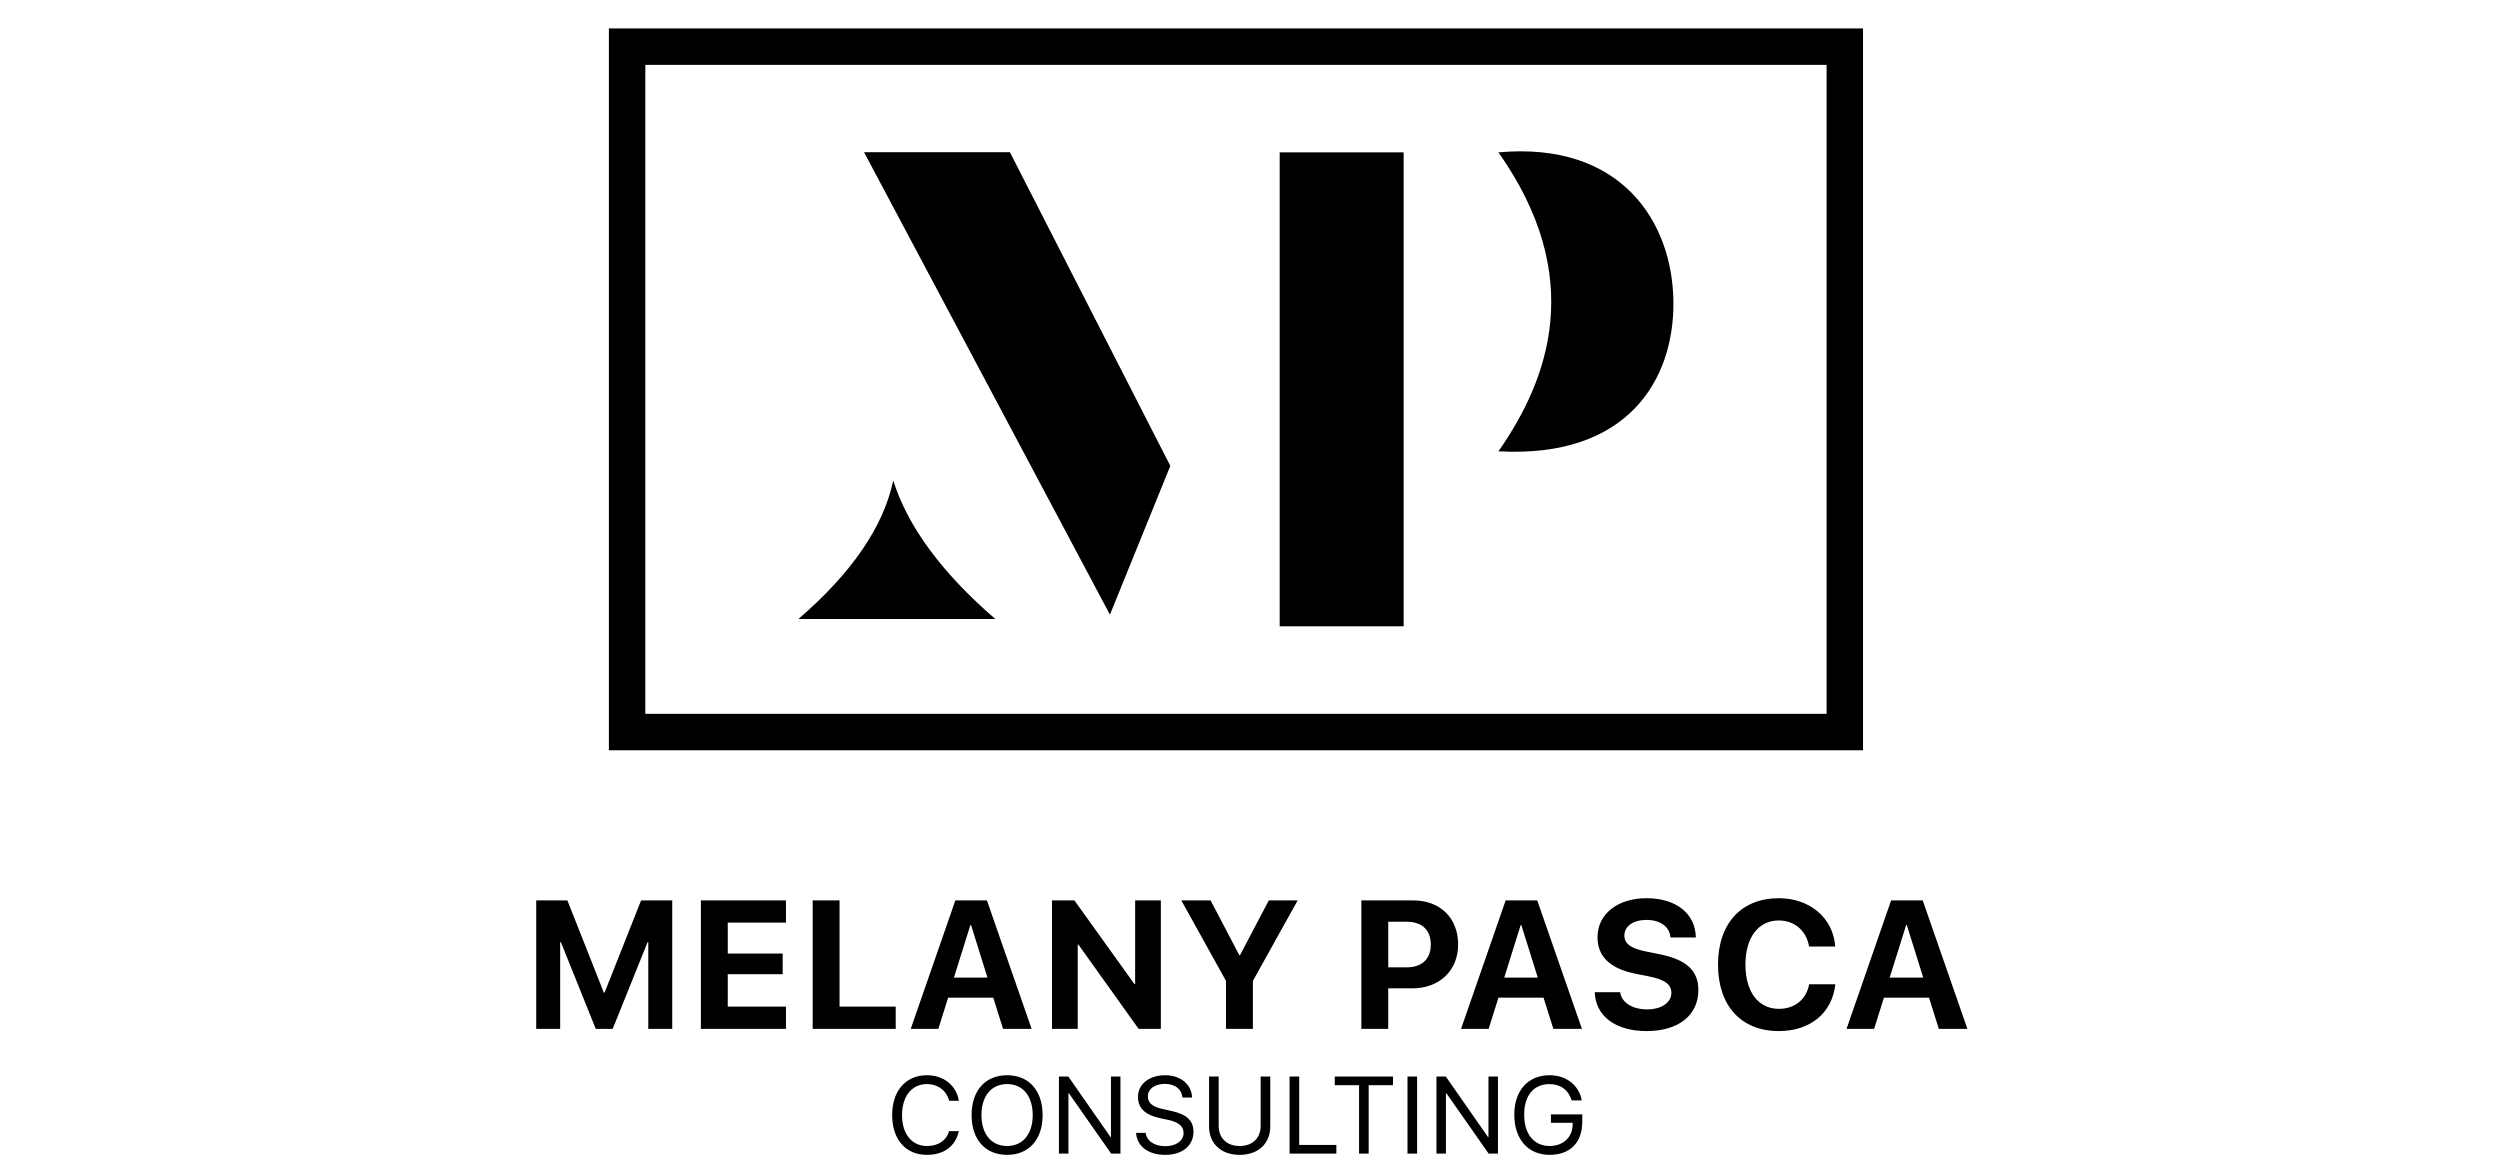 <?xml version="1.0" encoding="UTF-8"?>
<svg width="88px" height="41px" viewBox="0 0 88 41" version="1.1" xmlns="http://www.w3.org/2000/svg" xmlns:xlink="http://www.w3.org/1999/xlink">
    <!-- Generator: Sketch 51.2 (57519) - http://www.bohemiancoding.com/sketch -->
    <title>client-17</title>
    <desc>Created with Sketch.</desc>
    <defs></defs>
    <g id="client-17" stroke="none" stroke-width="1" fill="none" fill-rule="evenodd">
        <g id="Group-3-Copy" transform="translate(18, 1)">
            <path d="M5.663,35.216 L4.82,35.216 L4.82,32.164 L4.795,32.164 L3.567,35.216 L2.971,35.216 L1.743,32.164 L1.718,32.164 L1.718,35.216 L0.875,35.216 L0.875,30.695 L1.972,30.695 L3.256,33.941 L3.281,33.941 L4.566,30.695 L5.663,30.695 L5.663,35.216 Z M9.666,34.433 L9.666,35.216 L6.671,35.216 L6.671,30.695 L9.666,30.695 L9.666,31.475 L7.617,31.475 L7.617,32.565 L9.55,32.565 L9.55,33.292 L7.617,33.292 L7.617,34.433 L9.666,34.433 Z M13.529,34.433 L13.529,35.216 L10.606,35.216 L10.606,30.695 L11.552,30.695 L11.552,34.433 L13.529,34.433 Z M17.307,35.216 L16.963,34.119 L15.374,34.119 L15.03,35.216 L14.058,35.216 L15.628,30.695 L16.74,30.695 L18.313,35.216 L17.307,35.216 Z M16.158,31.56 L15.578,33.411 L16.759,33.411 L16.18,31.56 L16.158,31.56 Z M19.936,35.216 L19.03,35.216 L19.03,30.695 L19.82,30.695 L21.932,33.64 L21.957,33.64 L21.957,30.695 L22.862,30.695 L22.862,35.216 L22.079,35.216 L19.964,32.255 L19.936,32.255 L19.936,35.216 Z M26.102,35.216 L25.155,35.216 L25.155,33.527 L23.583,30.695 L24.613,30.695 L25.625,32.625 L25.647,32.625 L26.662,30.695 L27.677,30.695 L26.102,33.527 L26.102,35.216 Z M29.92,30.695 L31.759,30.695 C32.687,30.695 33.326,31.312 33.326,32.243 C33.326,33.17 32.665,33.79 31.712,33.79 L30.866,33.79 L30.866,35.216 L29.92,35.216 L29.92,30.695 Z M30.866,31.444 L30.866,33.051 L31.506,33.051 C32.048,33.051 32.364,32.763 32.364,32.246 C32.364,31.732 32.051,31.444 31.509,31.444 L30.866,31.444 Z M36.678,35.216 L36.333,34.119 L34.745,34.119 L34.4,35.216 L33.429,35.216 L34.999,30.695 L36.111,30.695 L37.684,35.216 L36.678,35.216 Z M35.528,31.56 L34.949,33.411 L36.13,33.411 L35.55,31.56 L35.528,31.56 Z M38.135,33.925 L39.028,33.925 C39.087,34.304 39.469,34.53 39.983,34.53 C40.488,34.53 40.832,34.285 40.832,33.953 C40.832,33.656 40.619,33.487 40.052,33.371 L39.576,33.277 C38.674,33.098 38.232,32.666 38.232,31.992 C38.232,31.165 38.952,30.617 39.958,30.617 C41.014,30.617 41.678,31.168 41.694,31.998 L40.801,31.998 C40.77,31.613 40.434,31.381 39.958,31.381 C39.491,31.381 39.178,31.6 39.178,31.933 C39.178,32.211 39.397,32.384 39.93,32.49 L40.409,32.587 C41.365,32.778 41.782,33.164 41.782,33.85 C41.782,34.733 41.089,35.294 39.958,35.294 C38.88,35.294 38.163,34.777 38.135,33.925 Z M44.614,35.294 C43.298,35.294 42.474,34.414 42.474,32.954 C42.474,31.497 43.304,30.617 44.614,30.617 C45.701,30.617 46.528,31.306 46.6,32.318 L45.679,32.318 C45.591,31.763 45.165,31.4 44.614,31.4 C43.899,31.4 43.439,31.998 43.439,32.951 C43.439,33.916 43.893,34.511 44.617,34.511 C45.178,34.511 45.582,34.182 45.682,33.646 L46.603,33.646 C46.497,34.655 45.723,35.294 44.614,35.294 Z M50.247,35.216 L49.902,34.119 L48.314,34.119 L47.969,35.216 L46.998,35.216 L48.567,30.695 L49.68,30.695 L51.252,35.216 L50.247,35.216 Z M49.097,31.56 L48.517,33.411 L49.698,33.411 L49.119,31.56 L49.097,31.56 Z" id="Melany-Pasca" fill="#000000"></path>
            <path d="M14.626,39.651 C13.878,39.651 13.404,39.108 13.404,38.249 C13.404,37.397 13.884,36.848 14.626,36.848 C15.216,36.848 15.666,37.207 15.752,37.749 L15.41,37.749 C15.324,37.393 15.013,37.16 14.626,37.16 C14.096,37.16 13.752,37.589 13.752,38.249 C13.752,38.914 14.092,39.339 14.628,39.339 C15.027,39.339 15.312,39.147 15.41,38.816 L15.752,38.816 C15.628,39.352 15.226,39.651 14.626,39.651 Z M17.45,36.848 C18.218,36.848 18.7,37.39 18.7,38.251 C18.7,39.111 18.218,39.651 17.45,39.651 C16.681,39.651 16.2,39.111 16.2,38.251 C16.2,37.39 16.681,36.848 17.45,36.848 Z M17.45,37.16 C16.895,37.16 16.547,37.581 16.547,38.251 C16.547,38.918 16.895,39.339 17.45,39.339 C18.004,39.339 18.352,38.918 18.352,38.251 C18.352,37.581 18.004,37.16 17.45,37.16 Z M19.609,39.606 L19.275,39.606 L19.275,36.893 L19.604,36.893 L21.089,39.023 L21.106,39.023 L21.106,36.893 L21.44,36.893 L21.44,39.606 L21.111,39.606 L19.626,37.484 L19.609,37.484 L19.609,39.606 Z M21.989,38.878 L22.328,38.878 C22.367,39.17 22.638,39.346 23.027,39.346 C23.395,39.346 23.662,39.153 23.662,38.886 C23.662,38.658 23.512,38.508 23.136,38.425 L22.835,38.36 C22.292,38.241 22.057,37.995 22.057,37.609 C22.057,37.162 22.452,36.848 23.014,36.848 C23.555,36.848 23.946,37.171 23.961,37.632 L23.623,37.632 C23.593,37.335 23.358,37.153 23.004,37.153 C22.666,37.153 22.405,37.318 22.405,37.594 C22.405,37.809 22.549,37.955 22.92,38.036 L23.22,38.102 C23.786,38.226 24.01,38.452 24.01,38.835 C24.01,39.337 23.615,39.651 23.008,39.651 C22.416,39.651 22.021,39.346 21.989,38.878 Z M24.897,36.893 L24.897,38.632 C24.897,39.042 25.166,39.339 25.636,39.339 C26.106,39.339 26.375,39.042 26.375,38.632 L26.375,36.893 L26.713,36.893 L26.713,38.655 C26.713,39.234 26.309,39.651 25.636,39.651 C24.963,39.651 24.559,39.234 24.559,38.655 L24.559,36.893 L24.897,36.893 Z M29.04,39.301 L29.04,39.606 L27.393,39.606 L27.393,36.893 L27.732,36.893 L27.732,39.301 L29.04,39.301 Z M30.177,39.606 L29.839,39.606 L29.839,37.198 L28.984,37.198 L28.984,36.893 L31.033,36.893 L31.033,37.198 L30.177,37.198 L30.177,39.606 Z M31.882,39.606 L31.544,39.606 L31.544,36.893 L31.882,36.893 L31.882,39.606 Z M32.897,39.606 L32.563,39.606 L32.563,36.893 L32.892,36.893 L34.377,39.023 L34.394,39.023 L34.394,36.893 L34.728,36.893 L34.728,39.606 L34.399,39.606 L32.914,37.484 L32.897,37.484 L32.897,39.606 Z M37.696,38.484 C37.696,39.217 37.27,39.651 36.546,39.651 C35.788,39.651 35.303,39.098 35.303,38.235 C35.303,37.388 35.786,36.848 36.546,36.848 C37.132,36.848 37.578,37.196 37.679,37.735 L37.324,37.735 C37.211,37.369 36.927,37.16 36.546,37.16 C35.987,37.16 35.651,37.562 35.651,38.234 C35.651,38.916 35.993,39.339 36.546,39.339 C37.027,39.339 37.358,39.027 37.358,38.572 L37.358,38.523 L36.593,38.523 L36.593,38.226 L37.696,38.226 L37.696,38.484 Z" id="Consulting" fill="#000000"></path>
            <g id="Group-2" transform="translate(3.432, 0)">
                <rect id="Rectangle-2" stroke="#000000" stroke-width="1.283" x="0.642" y="0.642" width="42.863" height="24.126"></rect>
                <g id="Group" transform="translate(6.673, 2.053)" fill="#000000">
                    <rect id="Rectangle" x="16.94" y="2.31" width="4.363" height="16.683"></rect>
                    <polygon id="Rectangle-Copy" transform="translate(8.638, 9.38) rotate(-28) translate(-8.638, -9.38) " points="6.372 0.162 10.905 2.572 10.707 14.972 6.372 18.598"></polygon>
                    <path d="M6.93,18.736 L0,18.736 C1.882,17.111 2.994,15.485 3.337,13.86 C3.85,15.485 5.048,17.111 6.93,18.736 Z" id="Path-2"></path>
                    <path d="M24.64,2.31 C28.937,1.919 30.768,4.729 30.799,7.562 C30.83,10.312 29.191,13.086 24.64,12.833 C26.436,10.266 27.719,6.673 24.64,2.31 Z" id="Path-3"></path>
                </g>
            </g>
        </g>
    </g>
</svg>